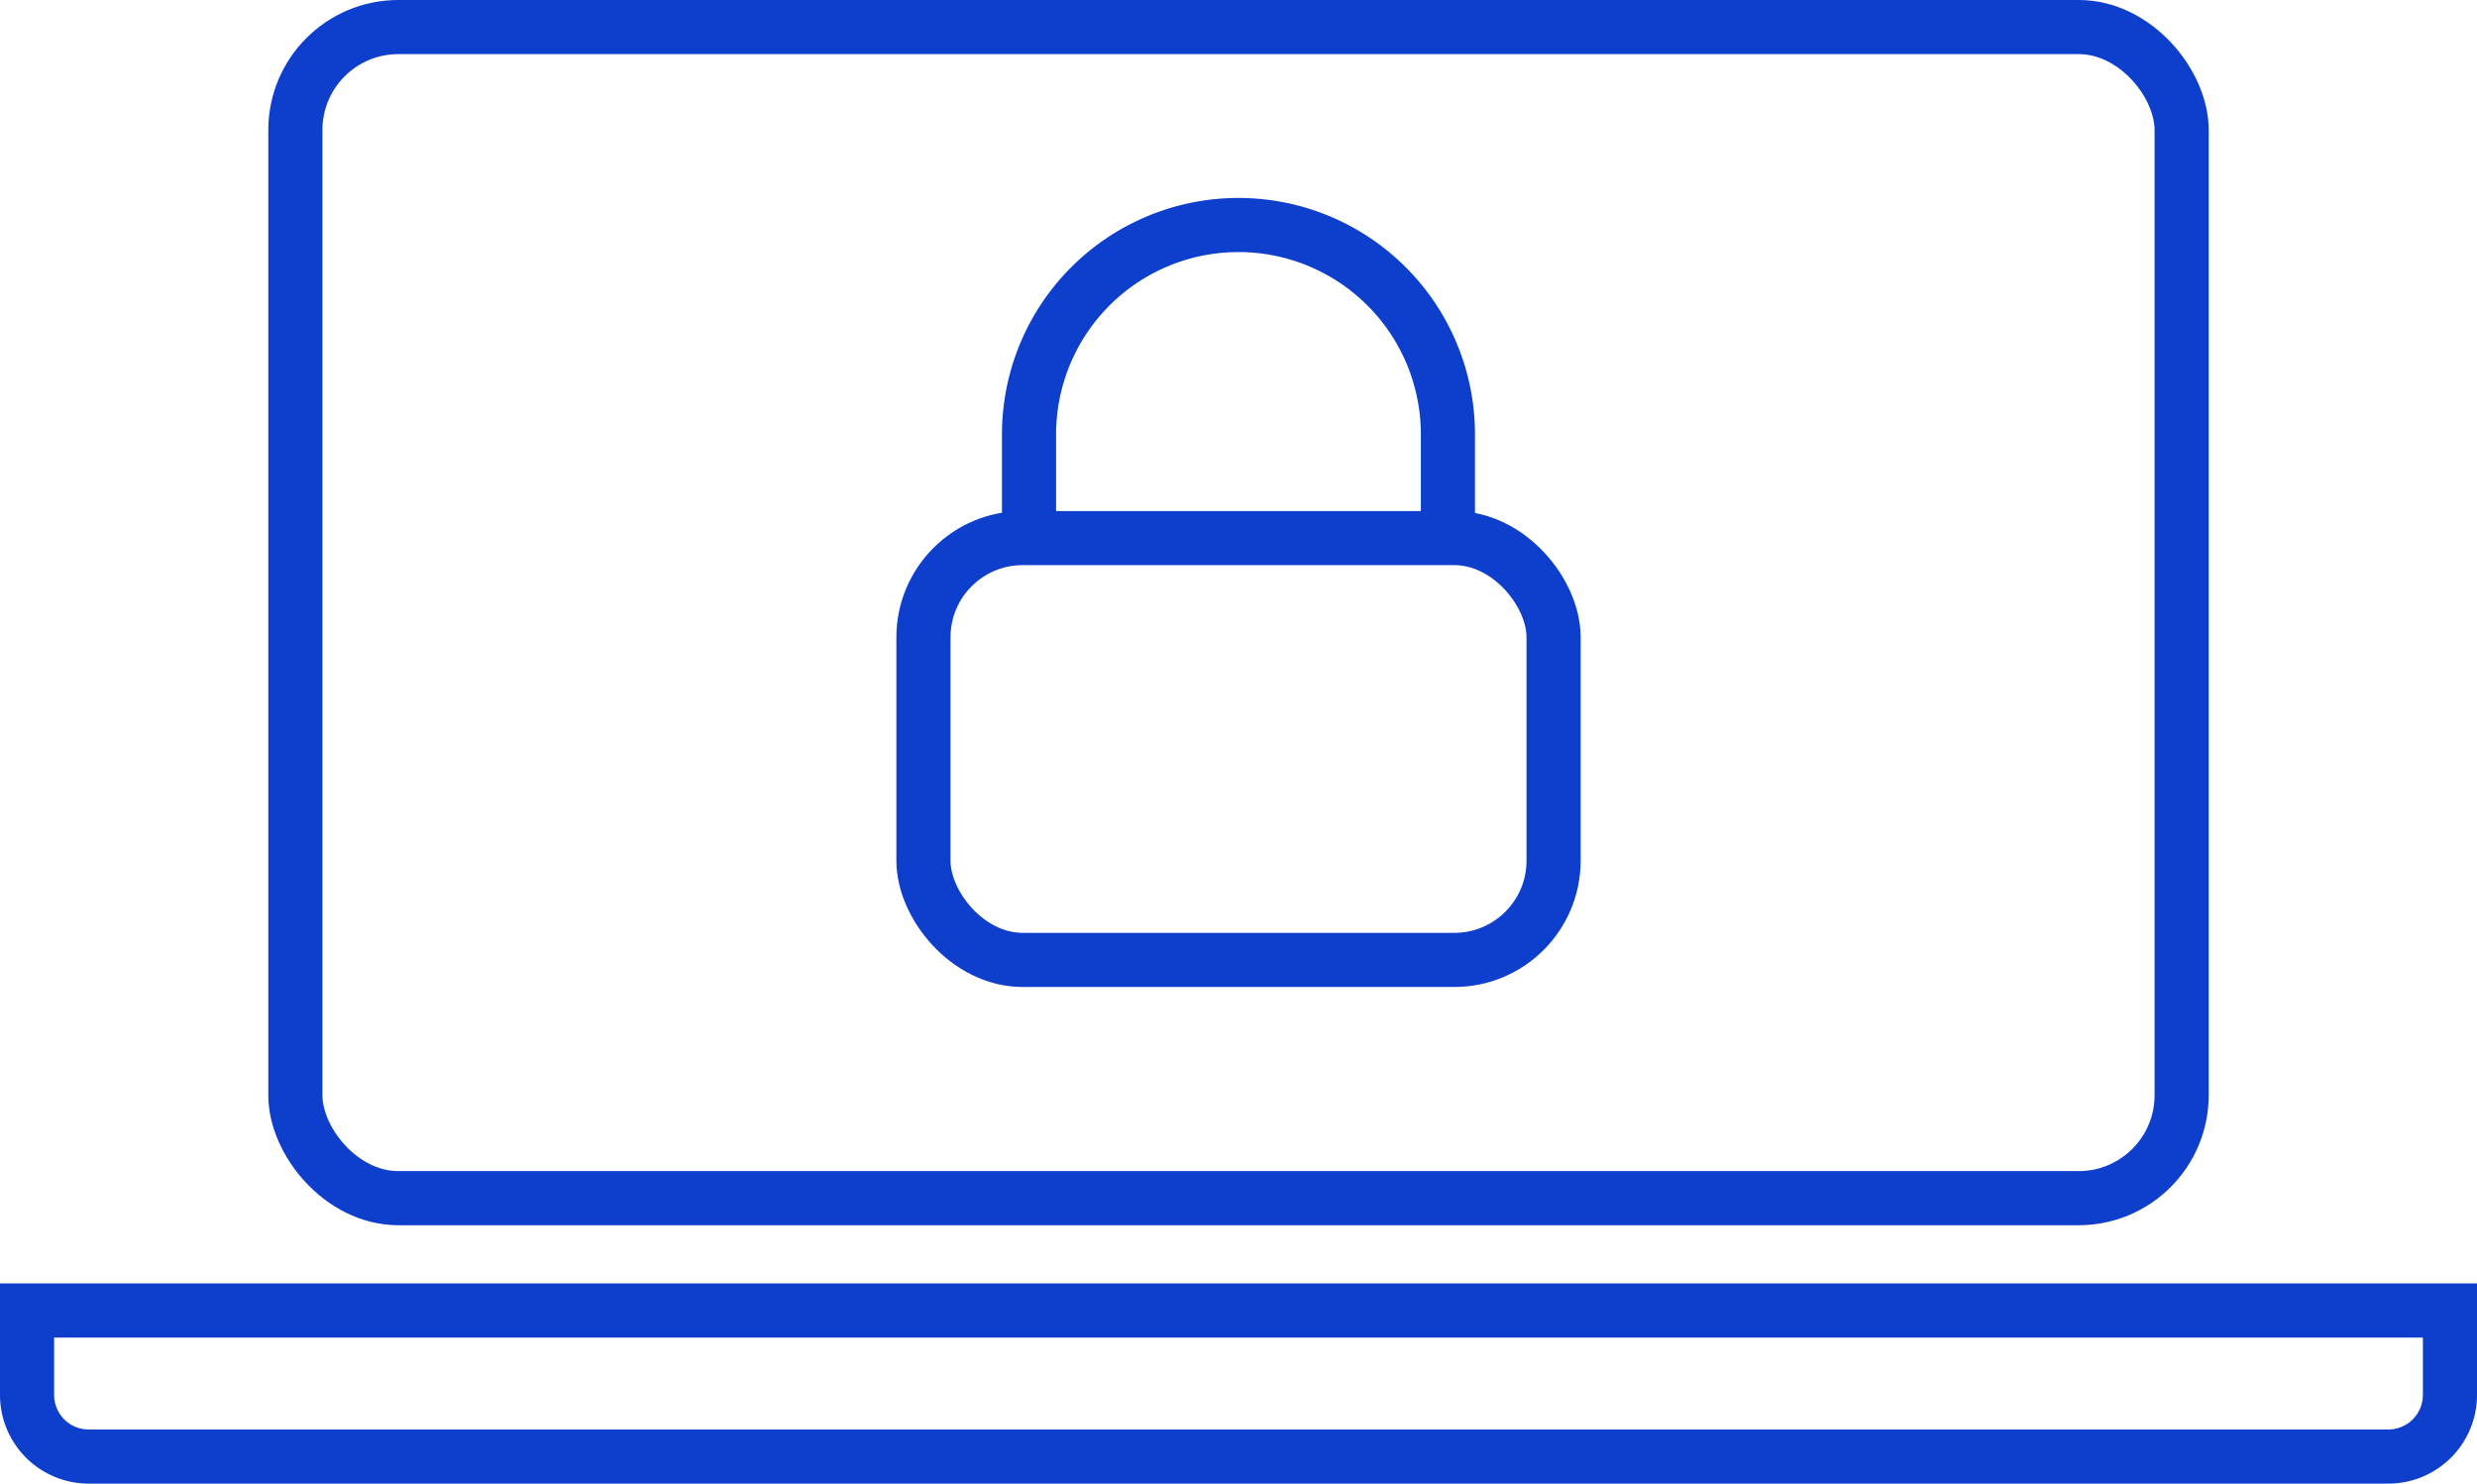 <svg xmlns="http://www.w3.org/2000/svg" width="228.837" height="137.084" viewBox="0 0 228.837 137.084">
    <g id="Group_139" data-name="Group 139" transform="translate(-1380.061 -9650.339)">
        <rect id="Rectangle_31" data-name="Rectangle 31" width="58.216" height="38.978" rx="9.171" transform="translate(1465.372 9700.056)" fill="none" stroke="#0d3ecc" stroke-miterlimit="10" stroke-width="5"/>
        <path id="Path_129" data-name="Path 129" d="M217.776,66.62V57.144a19.348,19.348,0,1,0-38.7,0v8.962" transform="translate(1296.051 9633.336)" fill="none" stroke="#0d3ecc" stroke-miterlimit="10" stroke-width="5"/>
        <path id="Path_130" data-name="Path 130" d="M221.144,242.068H8.695A5.694,5.694,0,0,1,3,236.374v-7.8H226.837v7.8A5.694,5.694,0,0,1,221.144,242.068Z" transform="translate(1379.561 9542.854)" fill="none" stroke="#0d3ecc" stroke-miterlimit="10" stroke-width="5"/>
        <rect id="Rectangle_32" data-name="Rectangle 32" width="174.263" height="108.209" rx="9.513" transform="translate(1407.348 9652.839)" fill="none" stroke="#0d3ecc" stroke-miterlimit="10" stroke-width="5"/>
    </g>
</svg>
